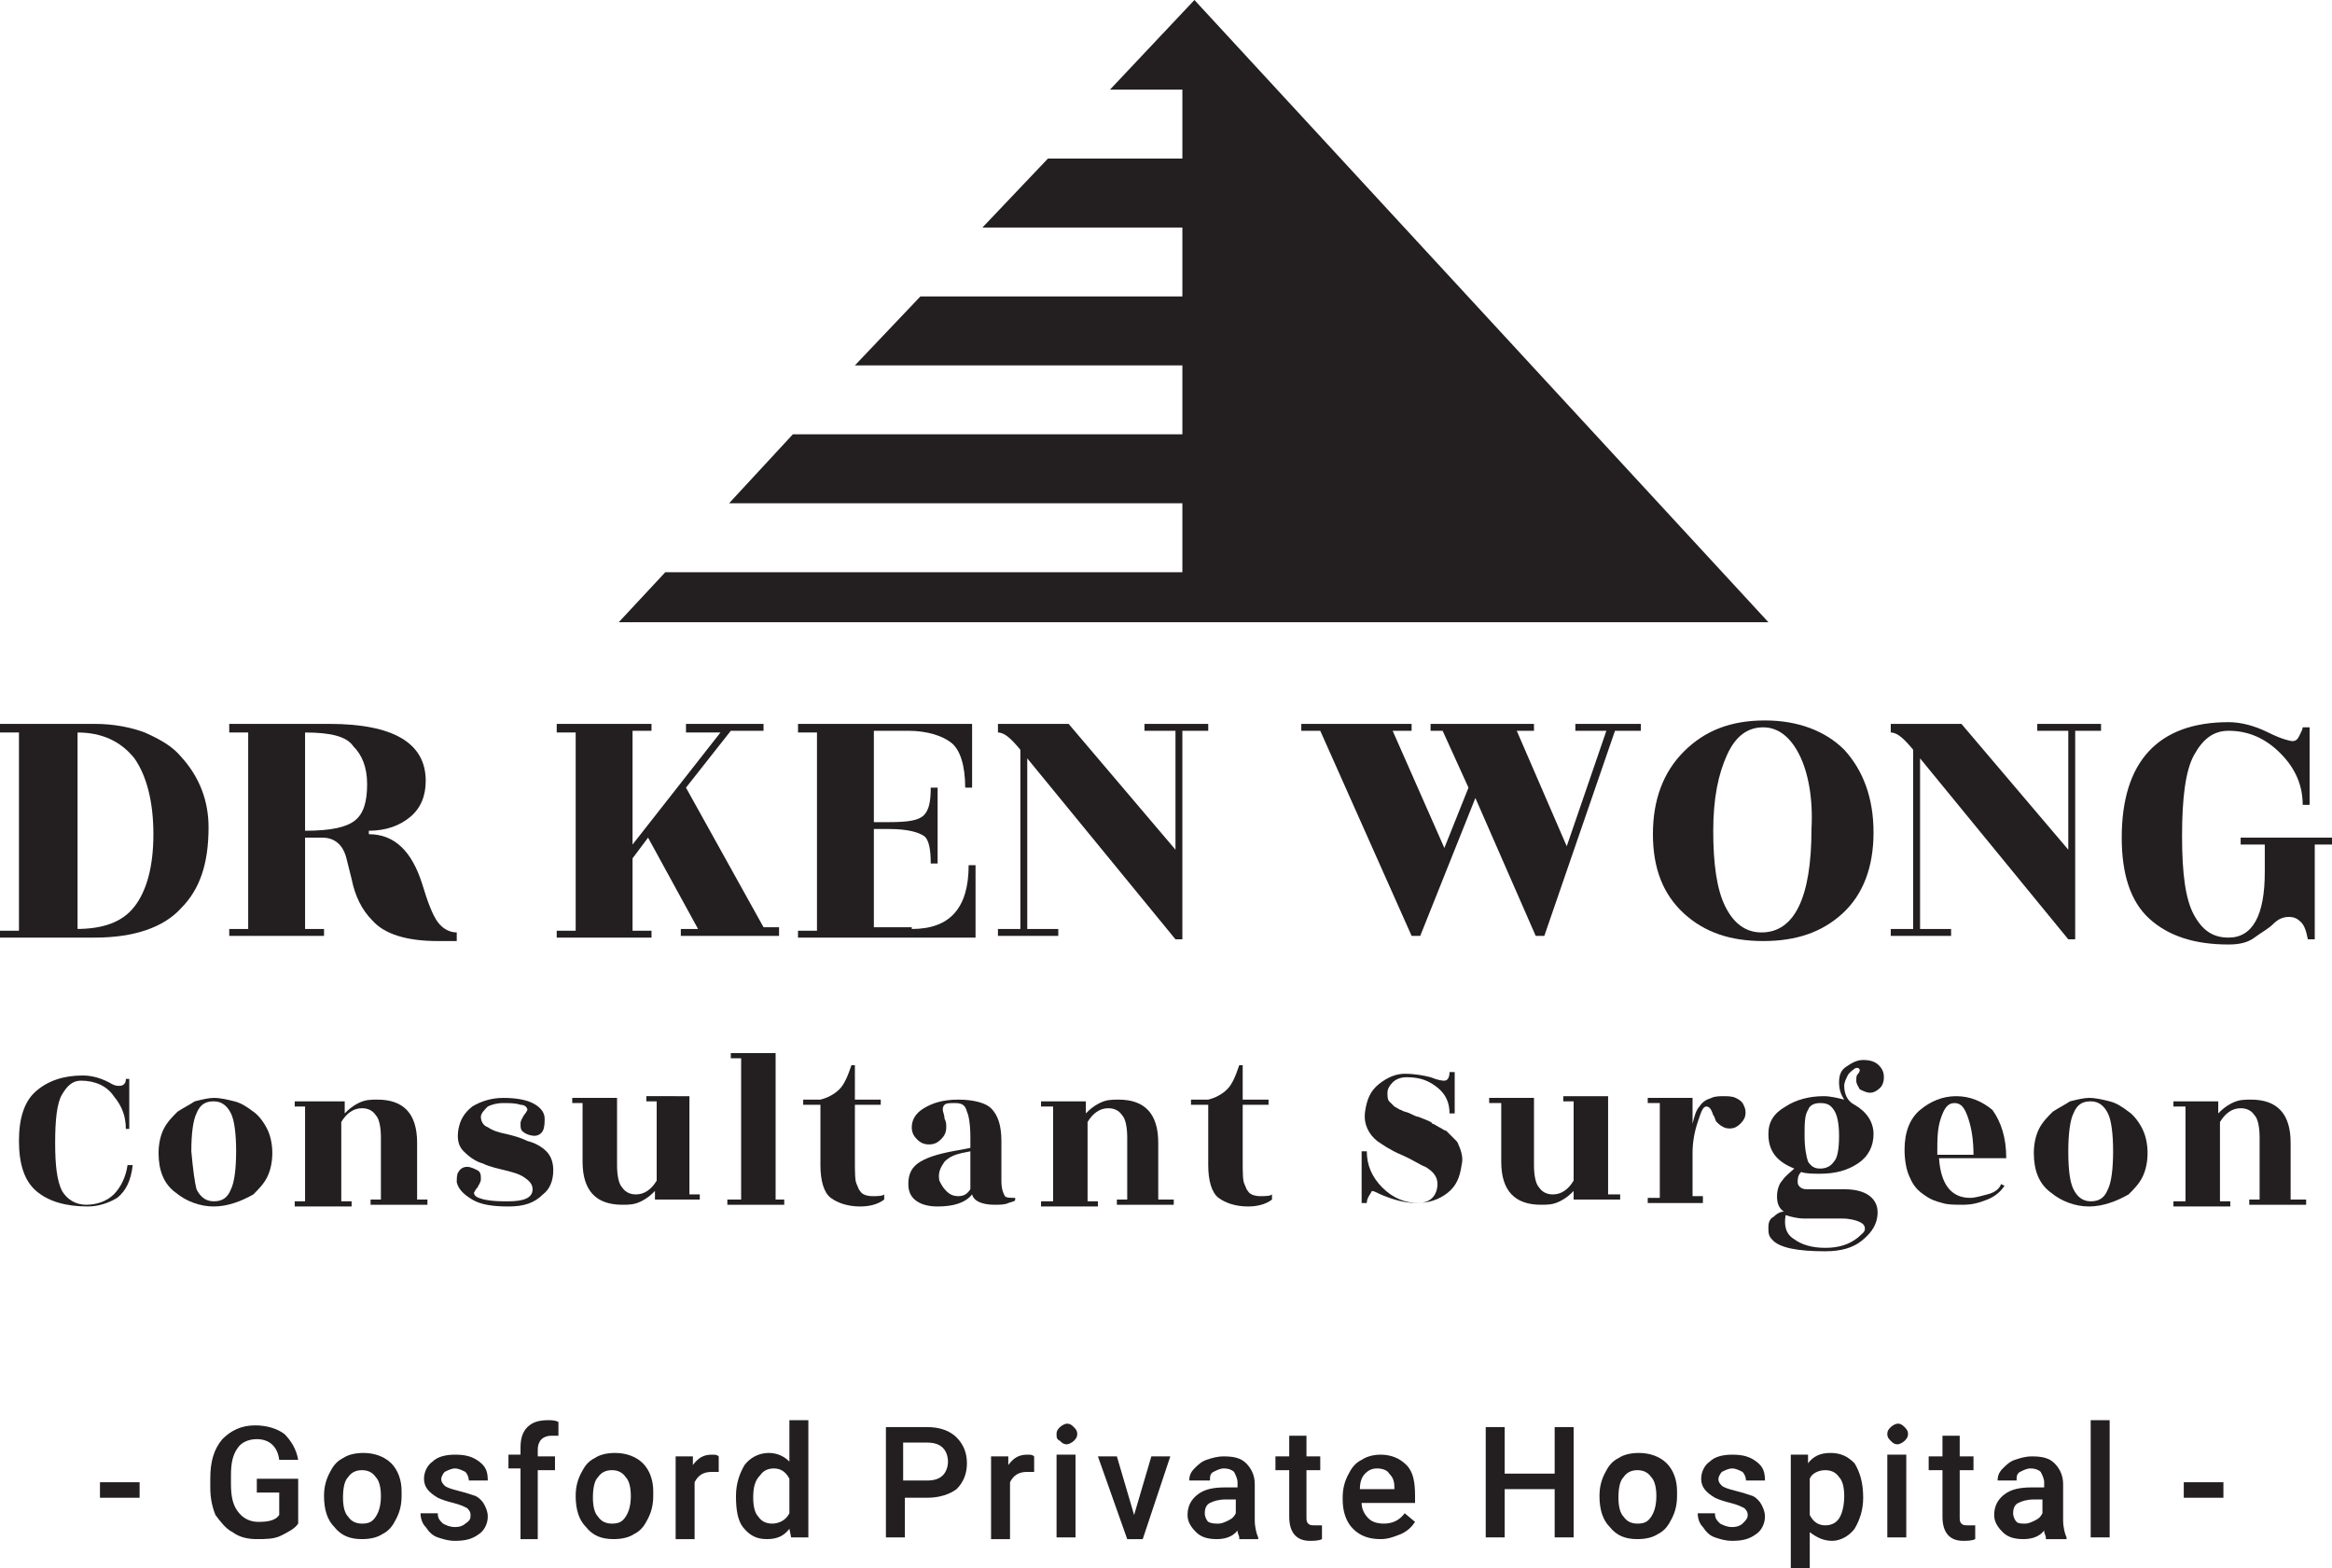 <?xml version="1.0" encoding="utf-8"?>
<!-- Generator: Adobe Illustrator 22.1.0, SVG Export Plug-In . SVG Version: 6.00 Build 0)  -->
<svg version="1.1" id="Layer_1" xmlns="http://www.w3.org/2000/svg" xmlns:xlink="http://www.w3.org/1999/xlink" x="0px" y="0px"
	 viewBox="0 0 135.3 91" style="enable-background:new 0 0 135.3 91;" xml:space="preserve">
<style type="text/css">
	.st0{fill:#231F20;}
</style>
<g>
	<g>
		<polygon class="st0" points="102.6,36.1 69.3,0 64.4,5.2 68.6,5.2 68.6,9.2 60.8,9.2 57,13.2 68.6,13.2 68.6,17.2 53.4,17.2 
			49.6,21.2 68.6,21.2 68.6,25.2 46,25.2 42.3,29.2 68.6,29.2 68.6,33.2 38.6,33.2 35.9,36.1 		"/>
	</g>
	<g>
		<path class="st0" d="M5.5,54.4H0v-0.4h1.1V42.5H0V42h5.5c1.1,0,2.1,0.2,2.9,0.5c0.9,0.4,1.6,0.8,2.1,1.4c1.1,1.2,1.6,2.6,1.6,4.1
			c0,2.1-0.5,3.6-1.6,4.7C9.5,53.8,7.8,54.4,5.5,54.4z M4.4,53.9c1.6,0,2.7-0.4,3.4-1.3c0.7-0.9,1.1-2.3,1.1-4.2
			c0-1.9-0.4-3.4-1.1-4.4c-0.8-1-1.9-1.5-3.3-1.5V53.9z"/>
		<path class="st0" d="M26.4,54.6h-1c-1.8,0-3.1-0.4-3.8-1.2c-0.6-0.6-1-1.4-1.2-2.4c-0.1-0.4-0.2-0.8-0.3-1.2
			c-0.2-0.8-0.7-1.2-1.4-1.2h-1v5.3h1.1v0.4h-5.5v-0.4h1.1V42.5h-1.1V42h5.8c3.7,0,5.6,1.1,5.6,3.3c0,0.9-0.3,1.6-0.9,2.1
			c-0.6,0.5-1.4,0.8-2.4,0.8v0.2c1.5,0,2.5,1,3.1,2.9c0.3,1,0.6,1.8,0.9,2.2c0.3,0.4,0.7,0.6,1.1,0.6V54.6z M17.7,42.5v5.7
			c1.5,0,2.4-0.2,2.9-0.6c0.5-0.4,0.7-1.1,0.7-2.1c0-1-0.3-1.7-0.8-2.2C20.1,42.7,19.1,42.5,17.7,42.5z"/>
		<path class="st0" d="M45.2,53.9v0.4h-5.7v-0.4h1l-2.9-5.3l-0.9,1.2v4.2h1.1v0.4h-5.5v-0.4h1.1V42.5h-1.1V42h5.5v0.4h-1.1V49
			l5.1-6.5h-2V42h4.5v0.4h-1.9l-2.6,3.3l4.5,8.1H45.2z"/>
		<path class="st0" d="M52.9,53.9c2.2,0,3.3-1.2,3.3-3.7h0.4v4.2H46.3v-0.4h1.1V42.5h-1.1V42h10.1v3.7h-0.4c0-1.3-0.3-2.2-0.8-2.6
			c-0.5-0.4-1.4-0.7-2.5-0.7h-2v5.3h0.9c1.1,0,1.7-0.1,2-0.4c0.3-0.3,0.4-0.8,0.4-1.6h0.4v4.4H54c0-0.8-0.1-1.4-0.4-1.6
			c-0.3-0.2-0.9-0.4-2-0.4h-0.9v5.7H52.9z"/>
		<path class="st0" d="M59.6,53.9h1.8v0.4h-3.5v-0.4h1.3V43.5c-0.5-0.6-0.9-1-1.3-1V42h4.1l6.2,7.3v-6.9h-1.8V42h3.7v0.4h-1.5v12.1
			h-0.4L59.6,44V53.9z"/>
		<path class="st0" d="M75.5,42.5V42h6.4v0.4h-1.1l3,6.8l1.4-3.5l-1.5-3.3H83V42h6v0.4h-1l2.9,6.7l2.3-6.7h-1.8V42h3.8v0.4h-1.5
			l-4.1,11.9h-0.5l0.1-0.2l-0.1,0.2l-3.5-8l-3.2,8h-0.5l-5.3-11.9H75.5z"/>
		<path class="st0" d="M108.7,48.3c0,2-0.6,3.6-1.8,4.7c-1.2,1.1-2.7,1.6-4.6,1.6c-1.9,0-3.4-0.5-4.6-1.6c-1.2-1.1-1.8-2.6-1.8-4.6
			c0-2,0.6-3.6,1.8-4.8c1.2-1.2,2.7-1.8,4.7-1.8c1.9,0,3.5,0.6,4.6,1.7C108.1,44.7,108.7,46.3,108.7,48.3z M104.4,43.8
			c-0.5-1-1.2-1.6-2.1-1.6c-0.9,0-1.6,0.5-2.1,1.6c-0.5,1.1-0.8,2.5-0.8,4.4c0,1.9,0.2,3.4,0.7,4.4c0.5,1,1.2,1.5,2.1,1.5
			c1.9,0,2.9-2,2.9-6C105.2,46.3,104.9,44.8,104.4,43.8z"/>
		<path class="st0" d="M111.4,53.9h1.8v0.4h-3.5v-0.4h1.3V43.5c-0.5-0.6-0.9-1-1.3-1V42h4.1l6.2,7.3v-6.9h-1.8V42h3.7v0.4h-1.5v12.1
			h-0.4L111.4,44V53.9z"/>
		<path class="st0" d="M133.5,53.5c-0.2-0.2-0.4-0.3-0.7-0.3s-0.6,0.1-0.9,0.4c-0.3,0.3-0.7,0.5-1.1,0.8c-0.4,0.3-0.9,0.4-1.5,0.4
			c-2,0-3.5-0.5-4.6-1.5c-1.1-1-1.6-2.6-1.6-4.7c0-4.4,2.1-6.7,6.2-6.7c0.7,0,1.5,0.2,2.3,0.6c0.8,0.4,1.3,0.5,1.4,0.5
			c0.2,0,0.3-0.1,0.4-0.3c0.1-0.2,0.2-0.4,0.2-0.5h0.4v4.5h-0.4c0-1.1-0.4-2.1-1.3-3c-0.9-0.9-1.9-1.3-3-1.3c-0.9,0-1.5,0.5-2,1.4
			c-0.5,0.9-0.7,2.5-0.7,4.7c0,2.2,0.2,3.7,0.7,4.6c0.5,0.9,1.1,1.3,2,1.3c1.4,0,2.1-1.3,2.1-3.8v-1.6H130v-0.4h5.3v0.4h-1v5.5h-0.4
			C133.8,54,133.7,53.7,133.5,53.5z"/>
	</g>
	<g>
		<path class="st0" d="M7.5,65.5H7.3c0-0.7-0.2-1.3-0.7-1.9c-0.4-0.6-1.1-0.9-1.9-0.9c-0.5,0-0.8,0.3-1.1,0.8
			c-0.3,0.5-0.4,1.5-0.4,2.8s0.1,2.2,0.4,2.8c0.3,0.5,0.8,0.8,1.4,0.8c0.6,0,1.2-0.2,1.6-0.6c0.4-0.4,0.7-1,0.8-1.7h0.3
			c-0.1,0.9-0.4,1.5-0.9,1.9C6.3,69.8,5.7,70,5.1,70c-1.3,0-2.3-0.3-3-0.9c-0.7-0.6-1-1.6-1-2.9c0-1.3,0.3-2.3,1-2.9
			c0.7-0.6,1.6-0.9,2.7-0.9c0.6,0,1.2,0.2,1.7,0.5C6.7,63,6.8,63,6.9,63C7,63,7.1,63,7.2,62.9c0.1-0.1,0.1-0.2,0.1-0.3h0.2V65.5z"/>
		<path class="st0" d="M12.4,70c-0.8,0-1.6-0.3-2.2-0.8c-0.7-0.5-1-1.3-1-2.3c0-0.5,0.1-1,0.3-1.4c0.2-0.4,0.5-0.7,0.8-1
			c0.3-0.2,0.7-0.4,1-0.6c0.4-0.1,0.8-0.2,1.1-0.2c0.4,0,0.8,0.1,1.2,0.2c0.4,0.1,0.7,0.3,1.1,0.6c0.3,0.2,0.6,0.6,0.8,1
			c0.2,0.4,0.3,0.9,0.3,1.4c0,0.5-0.1,1-0.3,1.4c-0.2,0.4-0.5,0.7-0.8,1C14,69.7,13.2,70,12.4,70z M11.4,69c0.2,0.4,0.5,0.7,1,0.7
			c0.5,0,0.8-0.2,1-0.7c0.2-0.4,0.3-1.2,0.3-2.2c0-1-0.1-1.8-0.3-2.2c-0.2-0.4-0.5-0.7-1-0.7c-0.5,0-0.8,0.2-1,0.7
			c-0.2,0.4-0.3,1.2-0.3,2.2C11.2,67.9,11.3,68.6,11.4,69z"/>
		<path class="st0" d="M24.2,69.6h0.6v0.3h-3.3v-0.3h0.6v-3.6c0-0.6-0.1-1.1-0.3-1.3c-0.2-0.3-0.5-0.4-0.8-0.4
			c-0.5,0-0.9,0.3-1.2,0.8v4.6h0.6v0.3h-3.3v-0.3h0.6v-5.5h-0.6v-0.3H20v0.7c0.2-0.2,0.4-0.4,0.8-0.6c0.4-0.2,0.7-0.2,1.1-0.2
			c1.5,0,2.3,0.8,2.3,2.5V69.6z"/>
		<path class="st0" d="M29.5,69.7c0.9,0,1.4-0.2,1.4-0.7c0-0.3-0.2-0.5-0.5-0.7c-0.3-0.2-0.7-0.3-1.1-0.4c-0.4-0.1-0.9-0.2-1.3-0.4
			c-0.4-0.1-0.8-0.4-1.1-0.7c-0.3-0.3-0.4-0.7-0.3-1.3c0.1-0.5,0.3-0.9,0.8-1.3c0.5-0.3,1.1-0.5,1.8-0.5c0.7,0,1.3,0.1,1.7,0.3
			c0.4,0.2,0.7,0.5,0.7,0.9c0,0.2,0,0.5-0.1,0.7c-0.1,0.2-0.3,0.3-0.5,0.3c-0.2,0-0.5-0.1-0.6-0.2c-0.2-0.1-0.2-0.3-0.2-0.5
			c0-0.2,0.1-0.3,0.2-0.5c0.1-0.1,0.2-0.3,0.2-0.3c0-0.1-0.1-0.3-0.4-0.3c-0.3-0.1-0.6-0.1-1-0.1c-0.4,0-0.7,0.1-0.9,0.2
			c-0.2,0.2-0.4,0.4-0.4,0.6c0,0.2,0.1,0.5,0.4,0.6c0.3,0.2,0.6,0.3,1.1,0.4c0.4,0.1,0.8,0.2,1.2,0.4c0.4,0.1,0.8,0.3,1.1,0.6
			c0.3,0.3,0.4,0.7,0.4,1.1c0,0.6-0.2,1.1-0.6,1.4C31,69.8,30.4,70,29.5,70c-0.9,0-1.6-0.1-2.1-0.4c-0.5-0.3-0.8-0.6-0.9-1
			c0-0.2,0-0.5,0.1-0.6c0.1-0.2,0.3-0.3,0.5-0.3c0.2,0,0.4,0.1,0.6,0.2c0.2,0.1,0.2,0.3,0.2,0.5c0,0.2-0.1,0.3-0.2,0.5
			c-0.1,0.1-0.2,0.3-0.2,0.3c0,0.2,0.2,0.3,0.6,0.4C28.6,69.7,29,69.7,29.5,69.7z"/>
		<path class="st0" d="M38,69.8v-0.7c-0.2,0.2-0.4,0.4-0.8,0.6c-0.4,0.2-0.7,0.2-1.1,0.2c-1.5,0-2.3-0.8-2.3-2.5v-3.4h-0.6v-0.3h2.6
			v3.9c0,0.6,0.1,1.1,0.3,1.3c0.2,0.3,0.5,0.4,0.8,0.4c0.5,0,0.9-0.3,1.2-0.8v-4.6h-0.6v-0.3H40v5.7h0.6v0.3H38z"/>
		<path class="st0" d="M44.9,69.6h0.6v0.3h-3.3v-0.3H43v-8.2h-0.6v-0.3h2.6V69.6z"/>
		<path class="st0" d="M49.6,64.1v3.2c0,0.7,0,1.2,0.1,1.4c0.1,0.2,0.1,0.3,0.2,0.4c0.1,0.2,0.4,0.3,0.7,0.3c0.3,0,0.6,0,0.7-0.1
			v0.3c-0.4,0.3-0.9,0.4-1.4,0.4c-0.7,0-1.3-0.2-1.7-0.5c-0.4-0.3-0.6-1-0.6-1.9v-3.5h-1v-0.3h1c0.4-0.1,0.8-0.3,1.1-0.6
			c0.3-0.3,0.5-0.8,0.7-1.4h0.2v2h1.5v0.3H49.6z"/>
		<path class="st0" d="M58.5,69.8c-0.2,0.1-0.5,0.1-0.8,0.1c-0.7,0-1.2-0.2-1.3-0.6c-0.4,0.5-1.1,0.7-2,0.7c-0.5,0-0.9-0.1-1.2-0.3
			c-0.3-0.2-0.5-0.5-0.5-1c0-0.6,0.2-1,0.7-1.3c0.5-0.3,1.2-0.5,2.4-0.7l0.5-0.1v-0.6c0-0.8-0.1-1.3-0.2-1.5
			C56,64.1,55.8,64,55.4,64c-0.3,0-0.5,0-0.6,0.1c-0.1,0.1-0.1,0.2-0.1,0.3c0,0.1,0.1,0.3,0.1,0.5c0.1,0.2,0.1,0.3,0.1,0.5
			c0,0.3-0.1,0.5-0.3,0.7c-0.2,0.2-0.4,0.3-0.7,0.3c-0.3,0-0.5-0.1-0.7-0.3c-0.2-0.2-0.3-0.4-0.3-0.7c0-0.4,0.2-0.8,0.7-1.1
			c0.5-0.3,1.1-0.5,2-0.5c0.9,0,1.6,0.2,1.9,0.5c0.4,0.4,0.6,1,0.6,1.9v2.3c0,0.5,0.1,0.7,0.2,0.9c0.1,0.1,0.3,0.1,0.6,0.1v0.1
			C58.9,69.7,58.8,69.7,58.5,69.8z M54.9,69.1c0.2,0.2,0.4,0.3,0.7,0.3c0.3,0,0.5-0.1,0.7-0.4v-2.2l-0.5,0.1c-0.4,0.1-0.7,0.2-1,0.5
			c-0.2,0.3-0.4,0.6-0.3,1.1C54.6,68.7,54.7,68.9,54.9,69.1z"/>
		<path class="st0" d="M67.4,69.6h0.7v0.3h-3.3v-0.3h0.6v-3.6c0-0.6-0.1-1.1-0.3-1.3c-0.2-0.3-0.5-0.4-0.8-0.4
			c-0.5,0-0.9,0.3-1.2,0.8v4.6h0.6v0.3h-3.3v-0.3h0.7v-5.5h-0.7v-0.3h2.6v0.7c0.2-0.2,0.4-0.4,0.8-0.6c0.4-0.2,0.7-0.2,1.1-0.2
			c1.5,0,2.3,0.8,2.3,2.5V69.6z"/>
		<path class="st0" d="M72.1,64.1v3.2c0,0.7,0,1.2,0.1,1.4c0.1,0.2,0.1,0.3,0.2,0.4c0.1,0.2,0.4,0.3,0.7,0.3c0.3,0,0.6,0,0.7-0.1
			v0.3c-0.4,0.3-0.9,0.4-1.4,0.4c-0.7,0-1.3-0.2-1.7-0.5c-0.4-0.3-0.6-1-0.6-1.9v-3.5h-1v-0.3h1c0.4-0.1,0.8-0.3,1.1-0.6
			c0.3-0.3,0.5-0.8,0.7-1.4h0.2v2h1.5v0.3H72.1z"/>
		<path class="st0" d="M79.3,69.8h-0.3v-3h0.3c0,0.8,0.3,1.5,0.9,2.1c0.6,0.6,1.3,0.9,2.1,0.9c0.3,0,0.6-0.1,0.8-0.3
			c0.2-0.2,0.3-0.5,0.3-0.8c0-0.4-0.2-0.7-0.7-1c-0.3-0.1-0.7-0.4-1.4-0.7c-0.7-0.3-1.1-0.6-1.4-0.8c-0.5-0.4-0.8-1-0.7-1.7
			s0.3-1.2,0.8-1.6c0.5-0.4,1-0.6,1.5-0.6c0.6,0,1.1,0.1,1.5,0.2c0.5,0.2,0.7,0.2,0.8,0.2c0.2,0,0.3-0.2,0.3-0.5h0.3v2.4h-0.3
			c0-0.6-0.2-1.1-0.7-1.5c-0.5-0.4-1-0.6-1.8-0.6c-0.3,0-0.6,0.1-0.8,0.3c-0.2,0.2-0.3,0.4-0.3,0.6c0,0.2,0,0.4,0.1,0.5
			c0.1,0.1,0.2,0.2,0.3,0.3c0.2,0.1,0.3,0.2,0.4,0.2c0.1,0.1,0.3,0.1,0.5,0.2c0.2,0.1,0.4,0.2,0.5,0.2c0.5,0.2,0.8,0.3,0.8,0.4
			c0.1,0,0.2,0.1,0.4,0.2c0.2,0.1,0.3,0.2,0.4,0.2c0.1,0.1,0.2,0.2,0.3,0.3c0.1,0.1,0.2,0.2,0.3,0.3c0.1,0.1,0.1,0.2,0.2,0.4
			c0.1,0.3,0.2,0.6,0.1,1c-0.1,0.7-0.3,1.2-0.8,1.6c-0.5,0.4-1.1,0.6-1.8,0.6c-0.7,0-1.4-0.2-2.1-0.5c-0.2-0.1-0.4-0.2-0.5-0.2
			C79.5,69.3,79.3,69.5,79.3,69.8z"/>
		<path class="st0" d="M91.3,69.8v-0.7c-0.2,0.2-0.4,0.4-0.8,0.6c-0.4,0.2-0.7,0.2-1.1,0.2c-1.5,0-2.3-0.8-2.3-2.5v-3.4h-0.7v-0.3
			H89v3.9c0,0.6,0.1,1.1,0.3,1.3c0.2,0.3,0.5,0.4,0.8,0.4c0.5,0,0.9-0.3,1.2-0.8v-4.6h-0.6v-0.3h2.6v5.7h0.7v0.3H91.3z"/>
		<path class="st0" d="M98.9,69.8h-3.3v-0.3h0.7v-5.5h-0.7v-0.3h2.6v1.5c0.1-0.4,0.2-0.8,0.4-1c0.2-0.3,0.4-0.4,0.7-0.5
			c0.2-0.1,0.5-0.1,0.7-0.1c0.2,0,0.5,0,0.7,0.1c0.2,0.1,0.4,0.2,0.5,0.5c0.1,0.2,0.1,0.5,0,0.7c-0.1,0.2-0.3,0.4-0.5,0.5
			c-0.2,0.1-0.5,0.1-0.7,0c-0.2-0.1-0.3-0.2-0.4-0.3c-0.1-0.1-0.1-0.3-0.2-0.4c-0.1-0.3-0.2-0.5-0.4-0.5c-0.2,0-0.3,0.3-0.5,0.9
			c-0.2,0.6-0.3,1.2-0.3,1.8v2.5h0.6V69.8z"/>
		<path class="st0" d="M104.3,68.6c0,0.2,0.2,0.4,0.5,0.4h2.2c0.8,0,1.3,0.2,1.6,0.5c0.3,0.3,0.4,0.7,0.3,1.2
			c-0.1,0.5-0.4,0.9-0.9,1.3c-0.5,0.4-1.2,0.6-2.1,0.6c-1.6,0-2.7-0.2-3.1-0.7c-0.2-0.2-0.2-0.4-0.2-0.7c0-0.3,0.1-0.5,0.3-0.6
			c0.2-0.2,0.4-0.3,0.6-0.3c-0.3-0.2-0.4-0.5-0.4-0.9c0-0.3,0.1-0.7,0.3-0.9c0.2-0.3,0.5-0.5,0.7-0.7c-1-0.4-1.5-1-1.5-2
			c0-0.7,0.3-1.2,1-1.6c0.6-0.4,1.4-0.6,2.2-0.6c0.4,0,0.8,0.1,1.2,0.2c-0.2-0.3-0.3-0.6-0.3-1c0-0.4,0.1-0.7,0.4-0.9
			c0.3-0.2,0.6-0.4,1-0.4c0.4,0,0.7,0.1,0.9,0.3c0.2,0.2,0.3,0.4,0.3,0.7c0,0.3-0.1,0.5-0.2,0.6c-0.2,0.2-0.4,0.3-0.6,0.3
			c-0.2,0-0.4-0.1-0.6-0.2c-0.1-0.2-0.2-0.3-0.2-0.5c0-0.2,0-0.3,0.1-0.4c0.1-0.1,0.1-0.2,0.1-0.2c0-0.1-0.1-0.2-0.3-0.1
			c-0.1,0.1-0.3,0.2-0.4,0.4s-0.2,0.4-0.2,0.6c0,0.5,0.2,0.9,0.6,1.1c0.7,0.4,1.1,1,1.1,1.7c0,0.7-0.3,1.3-0.9,1.7
			c-0.6,0.4-1.3,0.6-2.2,0.6c-0.4,0-0.8,0-1.1-0.1C104.3,68.2,104.3,68.4,104.3,68.6z M106.9,70.7h-2.2c-0.4,0-0.8-0.1-1.1-0.2
			c-0.1,0.6,0,1.1,0.5,1.4c0.4,0.3,1,0.5,1.8,0.5c0.8,0,1.4-0.2,1.9-0.6c0.2-0.2,0.4-0.3,0.4-0.5c0-0.2-0.1-0.3-0.3-0.4
			S107.3,70.7,106.9,70.7z M106.7,65.9c0-0.7-0.1-1.2-0.3-1.5c-0.2-0.3-0.4-0.4-0.8-0.4c-0.3,0-0.6,0.1-0.7,0.4
			c-0.2,0.3-0.2,0.8-0.2,1.5c0,0.7,0.1,1.2,0.2,1.5c0.2,0.3,0.4,0.4,0.7,0.4c0.3,0,0.6-0.1,0.8-0.4
			C106.6,67.2,106.7,66.7,106.7,65.9z"/>
		<path class="st0" d="M116.4,67.2h-3.9c0.1,1.5,0.7,2.3,1.8,2.3c0.3,0,0.6-0.1,1-0.2c0.4-0.1,0.7-0.3,0.8-0.6l0.2,0.1
			c-0.2,0.3-0.5,0.6-1,0.8c-0.5,0.2-0.9,0.3-1.4,0.3c-0.5,0-0.9,0-1.2-0.1c-0.4-0.1-0.7-0.2-1.1-0.5c-0.3-0.2-0.6-0.5-0.8-1
			c-0.2-0.4-0.3-1-0.3-1.6c0-1,0.3-1.8,0.9-2.3c0.6-0.5,1.3-0.8,2.1-0.8c0.8,0,1.5,0.3,2.1,0.8C116.1,65.1,116.4,66,116.4,67.2z
			 M112.4,67h2.1c0-0.8-0.1-1.5-0.3-2.1c-0.2-0.6-0.4-0.9-0.8-0.9c-0.4,0-0.6,0.3-0.8,0.9c-0.2,0.6-0.2,1.2-0.2,2V67z"/>
		<path class="st0" d="M121.2,70c-0.8,0-1.6-0.3-2.2-0.8c-0.7-0.5-1-1.3-1-2.3c0-0.5,0.1-1,0.3-1.4c0.2-0.4,0.5-0.7,0.8-1
			c0.3-0.2,0.7-0.4,1-0.6c0.4-0.1,0.8-0.2,1.1-0.2c0.4,0,0.8,0.1,1.2,0.2c0.4,0.1,0.7,0.3,1.1,0.6c0.3,0.2,0.6,0.6,0.8,1
			c0.2,0.4,0.3,0.9,0.3,1.4c0,0.5-0.1,1-0.3,1.4c-0.2,0.4-0.5,0.7-0.8,1C122.8,69.7,122,70,121.2,70z M120.3,69
			c0.2,0.4,0.5,0.7,1,0.7c0.5,0,0.8-0.2,1-0.7c0.2-0.4,0.3-1.2,0.3-2.2c0-1-0.1-1.8-0.3-2.2c-0.2-0.4-0.5-0.7-1-0.7
			c-0.5,0-0.8,0.2-1,0.7c-0.2,0.4-0.3,1.2-0.3,2.2C120,67.9,120.1,68.6,120.3,69z"/>
		<path class="st0" d="M133.1,69.6h0.7v0.3h-3.3v-0.3h0.6v-3.6c0-0.6-0.1-1.1-0.3-1.3c-0.2-0.3-0.5-0.4-0.8-0.4
			c-0.5,0-0.9,0.3-1.2,0.8v4.6h0.6v0.3h-3.3v-0.3h0.7v-5.5h-0.7v-0.3h2.6v0.7c0.2-0.2,0.4-0.4,0.8-0.6c0.4-0.2,0.7-0.2,1.1-0.2
			c1.5,0,2.3,0.8,2.3,2.5V69.6z"/>
	</g>
	<g>
		<path class="st0" d="M8.1,86.9H5.8v-0.9h2.3V86.9z"/>
		<path class="st0" d="M17.3,88.4c-0.2,0.3-0.6,0.5-1,0.7c-0.4,0.2-0.9,0.2-1.4,0.2c-0.5,0-1-0.1-1.4-0.4c-0.4-0.2-0.7-0.6-1-1
			c-0.2-0.5-0.3-1-0.3-1.6v-0.5c0-1,0.2-1.7,0.7-2.3c0.5-0.5,1.1-0.8,1.9-0.8c0.7,0,1.3,0.2,1.7,0.5c0.4,0.4,0.7,0.9,0.8,1.5h-1.1
			c-0.1-0.8-0.6-1.2-1.3-1.2c-0.5,0-0.9,0.2-1.1,0.5c-0.3,0.4-0.4,0.9-0.4,1.6v0.5c0,0.7,0.1,1.2,0.4,1.6c0.3,0.4,0.7,0.6,1.2,0.6
			c0.6,0,1-0.1,1.2-0.4v-1.3h-1.3v-0.8h2.4V88.4z"/>
		<path class="st0" d="M18.8,86.8c0-0.5,0.1-0.9,0.3-1.3c0.2-0.4,0.4-0.7,0.8-0.9c0.3-0.2,0.7-0.3,1.2-0.3c0.6,0,1.2,0.2,1.6,0.6
			c0.4,0.4,0.6,1,0.6,1.6l0,0.3c0,0.5-0.1,0.9-0.3,1.3c-0.2,0.4-0.4,0.7-0.8,0.9c-0.3,0.2-0.7,0.3-1.2,0.3c-0.7,0-1.2-0.2-1.6-0.7
			C19,88.2,18.8,87.6,18.8,86.8L18.8,86.8z M19.9,86.9c0,0.5,0.1,0.9,0.3,1.1c0.2,0.3,0.5,0.4,0.8,0.4c0.4,0,0.6-0.1,0.8-0.4
			c0.2-0.3,0.3-0.7,0.3-1.2c0-0.5-0.1-0.9-0.3-1.1c-0.2-0.3-0.5-0.4-0.8-0.4c-0.3,0-0.6,0.1-0.8,0.4C20,85.9,19.9,86.3,19.9,86.9z"
			/>
		<path class="st0" d="M27.3,87.9c0-0.2-0.1-0.3-0.2-0.4c-0.2-0.1-0.4-0.2-0.8-0.3c-0.4-0.1-0.7-0.2-0.9-0.3
			c-0.5-0.3-0.8-0.6-0.8-1.1c0-0.4,0.2-0.8,0.5-1c0.3-0.3,0.8-0.4,1.3-0.4c0.6,0,1,0.1,1.4,0.4c0.4,0.3,0.5,0.6,0.5,1.1h-1.1
			c0-0.2-0.1-0.4-0.2-0.5c-0.2-0.1-0.4-0.2-0.6-0.2c-0.2,0-0.4,0.1-0.6,0.2c-0.1,0.1-0.2,0.3-0.2,0.4c0,0.2,0.1,0.3,0.2,0.4
			c0.1,0.1,0.4,0.2,0.8,0.3c0.4,0.1,0.7,0.2,1,0.3c0.2,0.1,0.4,0.3,0.5,0.5c0.1,0.2,0.2,0.4,0.2,0.7c0,0.4-0.2,0.8-0.5,1
			c-0.4,0.3-0.8,0.4-1.4,0.4c-0.4,0-0.7-0.1-1-0.2c-0.3-0.1-0.5-0.3-0.7-0.6c-0.2-0.2-0.3-0.5-0.3-0.8h1c0,0.3,0.1,0.4,0.3,0.6
			c0.2,0.1,0.4,0.2,0.7,0.2c0.3,0,0.5-0.1,0.6-0.2C27.3,88.2,27.3,88.1,27.3,87.9z"/>
		<path class="st0" d="M30.2,89.2v-4h-0.7v-0.8h0.7V84c0-0.5,0.1-0.9,0.4-1.2c0.3-0.3,0.7-0.4,1.2-0.4c0.2,0,0.4,0,0.6,0.1l0,0.8
			c-0.1,0-0.3,0-0.4,0c-0.5,0-0.8,0.3-0.8,0.8v0.4h1v0.8h-1v4H30.2z"/>
		<path class="st0" d="M33.4,86.8c0-0.5,0.1-0.9,0.3-1.3c0.2-0.4,0.4-0.7,0.8-0.9c0.3-0.2,0.7-0.3,1.2-0.3c0.6,0,1.2,0.2,1.6,0.6
			c0.4,0.4,0.6,1,0.6,1.6l0,0.3c0,0.5-0.1,0.9-0.3,1.3c-0.2,0.4-0.4,0.7-0.8,0.9c-0.3,0.2-0.7,0.3-1.2,0.3c-0.7,0-1.2-0.2-1.6-0.7
			C33.6,88.2,33.4,87.6,33.4,86.8L33.4,86.8z M34.4,86.9c0,0.5,0.1,0.9,0.3,1.1c0.2,0.3,0.5,0.4,0.8,0.4c0.4,0,0.6-0.1,0.8-0.4
			c0.2-0.3,0.3-0.7,0.3-1.2c0-0.5-0.1-0.9-0.3-1.1c-0.2-0.3-0.5-0.4-0.8-0.4c-0.3,0-0.6,0.1-0.8,0.4C34.5,85.9,34.4,86.3,34.4,86.9z
			"/>
		<path class="st0" d="M41.7,85.4c-0.1,0-0.3,0-0.4,0c-0.5,0-0.8,0.2-1,0.6v3.3h-1.1v-4.8h1l0,0.5c0.3-0.4,0.6-0.6,1.1-0.6
			c0.2,0,0.3,0,0.4,0.1L41.7,85.4z"/>
		<path class="st0" d="M42.7,86.8c0-0.7,0.2-1.3,0.5-1.8c0.3-0.4,0.8-0.7,1.4-0.7c0.5,0,0.9,0.2,1.2,0.5v-2.4h1.1v6.8h-1l-0.1-0.5
			c-0.3,0.4-0.7,0.6-1.3,0.6c-0.6,0-1-0.2-1.4-0.7C42.8,88.2,42.7,87.6,42.7,86.8z M43.7,86.9c0,0.5,0.1,0.9,0.3,1.1
			c0.2,0.3,0.5,0.4,0.8,0.4c0.4,0,0.8-0.2,1-0.6v-2c-0.2-0.4-0.5-0.6-0.9-0.6c-0.3,0-0.6,0.1-0.8,0.4C43.8,85.9,43.7,86.3,43.7,86.9
			z"/>
		<path class="st0" d="M52.5,86.8v2.4h-1.1v-6.4h2.4c0.7,0,1.3,0.2,1.7,0.6c0.4,0.4,0.6,0.9,0.6,1.5c0,0.6-0.2,1.1-0.6,1.5
			c-0.4,0.3-1,0.5-1.7,0.5H52.5z M52.5,85.9h1.3c0.4,0,0.7-0.1,0.9-0.3c0.2-0.2,0.3-0.5,0.3-0.8c0-0.3-0.1-0.6-0.3-0.8
			c-0.2-0.2-0.5-0.3-0.9-0.3h-1.4V85.9z"/>
		<path class="st0" d="M60,85.4c-0.1,0-0.3,0-0.4,0c-0.5,0-0.8,0.2-1,0.6v3.3h-1.1v-4.8h1l0,0.5c0.3-0.4,0.6-0.6,1.1-0.6
			c0.2,0,0.3,0,0.4,0.1L60,85.4z"/>
		<path class="st0" d="M61.3,83.2c0-0.2,0.1-0.3,0.2-0.4c0.1-0.1,0.3-0.2,0.4-0.2c0.2,0,0.3,0.1,0.4,0.2c0.1,0.1,0.2,0.2,0.2,0.4
			c0,0.2-0.1,0.3-0.2,0.4c-0.1,0.1-0.3,0.2-0.4,0.2c-0.2,0-0.3-0.1-0.4-0.2C61.3,83.5,61.3,83.4,61.3,83.2z M62.4,89.2h-1.1v-4.8
			h1.1V89.2z"/>
		<path class="st0" d="M65.8,87.9l1-3.4h1.1l-1.6,4.8h-0.9l-1.7-4.8h1.1L65.8,87.9z"/>
		<path class="st0" d="M71.9,89.2c0-0.1-0.1-0.2-0.1-0.4c-0.3,0.4-0.8,0.5-1.2,0.5c-0.5,0-0.9-0.1-1.2-0.4c-0.3-0.3-0.5-0.6-0.5-1
			c0-0.5,0.2-0.9,0.6-1.2c0.4-0.3,0.9-0.4,1.6-0.4h0.7V86c0-0.2-0.1-0.4-0.2-0.6c-0.1-0.1-0.3-0.2-0.6-0.2c-0.2,0-0.4,0.1-0.6,0.2
			c-0.2,0.1-0.2,0.3-0.2,0.5H69c0-0.3,0.1-0.5,0.3-0.7c0.2-0.2,0.4-0.4,0.7-0.5c0.3-0.1,0.6-0.2,1-0.2c0.6,0,1,0.1,1.3,0.4
			c0.3,0.3,0.5,0.7,0.5,1.2v2.1c0,0.4,0.1,0.8,0.2,1v0.1H71.9z M70.7,88.4c0.2,0,0.4-0.1,0.6-0.2c0.2-0.1,0.3-0.2,0.4-0.4V87h-0.6
			c-0.4,0-0.7,0.1-0.9,0.2c-0.2,0.1-0.3,0.3-0.3,0.6c0,0.2,0.1,0.4,0.2,0.5C70.3,88.4,70.5,88.4,70.7,88.4z"/>
		<path class="st0" d="M75.8,83.3v1.2h0.8v0.8h-0.8v2.7c0,0.2,0,0.3,0.1,0.4c0.1,0.1,0.2,0.1,0.4,0.1c0.1,0,0.2,0,0.4,0v0.8
			c-0.2,0.1-0.5,0.1-0.7,0.1c-0.8,0-1.2-0.5-1.2-1.4v-2.7h-0.8v-0.8h0.8v-1.2H75.8z"/>
		<path class="st0" d="M80.1,89.3c-0.7,0-1.2-0.2-1.6-0.6c-0.4-0.4-0.6-1-0.6-1.7v-0.1c0-0.5,0.1-0.9,0.3-1.3
			c0.2-0.4,0.4-0.7,0.8-0.9c0.3-0.2,0.7-0.3,1.1-0.3c0.6,0,1.1,0.2,1.5,0.6c0.4,0.4,0.5,1,0.5,1.8v0.4h-3.1c0,0.4,0.2,0.7,0.4,0.9
			c0.2,0.2,0.5,0.3,0.9,0.3c0.5,0,0.9-0.2,1.2-0.6l0.6,0.5c-0.2,0.3-0.4,0.5-0.8,0.7C80.8,89.2,80.5,89.3,80.1,89.3z M79.9,85.2
			c-0.3,0-0.5,0.1-0.7,0.3c-0.2,0.2-0.3,0.5-0.3,0.9h2v-0.1c0-0.4-0.1-0.6-0.3-0.8C80.5,85.3,80.2,85.2,79.9,85.2z"/>
		<path class="st0" d="M91.3,89.2h-1.1v-2.8h-2.9v2.8h-1.1v-6.4h1.1v2.7h2.9v-2.7h1.1V89.2z"/>
		<path class="st0" d="M92.8,86.8c0-0.5,0.1-0.9,0.3-1.3c0.2-0.4,0.4-0.7,0.8-0.9c0.3-0.2,0.7-0.3,1.2-0.3c0.6,0,1.2,0.2,1.6,0.6
			c0.4,0.4,0.6,1,0.6,1.6l0,0.3c0,0.5-0.1,0.9-0.3,1.3c-0.2,0.4-0.4,0.7-0.8,0.9c-0.3,0.2-0.7,0.3-1.2,0.3c-0.7,0-1.2-0.2-1.6-0.7
			C93,88.2,92.8,87.6,92.8,86.8L92.8,86.8z M93.9,86.9c0,0.5,0.1,0.9,0.3,1.1c0.2,0.3,0.5,0.4,0.8,0.4c0.4,0,0.6-0.1,0.8-0.4
			c0.2-0.3,0.3-0.7,0.3-1.2c0-0.5-0.1-0.9-0.3-1.1c-0.2-0.3-0.5-0.4-0.8-0.4c-0.3,0-0.6,0.1-0.8,0.4C94,85.9,93.9,86.3,93.9,86.9z"
			/>
		<path class="st0" d="M101.4,87.9c0-0.2-0.1-0.3-0.2-0.4c-0.2-0.1-0.4-0.2-0.8-0.3c-0.4-0.1-0.7-0.2-0.9-0.3
			c-0.5-0.3-0.8-0.6-0.8-1.1c0-0.4,0.2-0.8,0.5-1c0.3-0.3,0.8-0.4,1.3-0.4c0.6,0,1,0.1,1.4,0.4c0.4,0.3,0.5,0.6,0.5,1.1h-1.1
			c0-0.2-0.1-0.4-0.2-0.5c-0.2-0.1-0.4-0.2-0.6-0.2c-0.2,0-0.4,0.1-0.6,0.2c-0.1,0.1-0.2,0.3-0.2,0.4c0,0.2,0.1,0.3,0.2,0.4
			c0.1,0.1,0.4,0.2,0.8,0.3c0.4,0.1,0.7,0.2,1,0.3c0.2,0.1,0.4,0.3,0.5,0.5c0.1,0.2,0.2,0.4,0.2,0.7c0,0.4-0.2,0.8-0.5,1
			c-0.4,0.3-0.8,0.4-1.4,0.4c-0.4,0-0.7-0.1-1-0.2c-0.3-0.1-0.5-0.3-0.7-0.6c-0.2-0.2-0.3-0.5-0.3-0.8h1c0,0.3,0.1,0.4,0.3,0.6
			c0.2,0.1,0.4,0.2,0.7,0.2c0.3,0,0.5-0.1,0.6-0.2C101.3,88.2,101.4,88.1,101.4,87.9z"/>
		<path class="st0" d="M108.1,86.9c0,0.7-0.2,1.3-0.5,1.8c-0.3,0.4-0.8,0.7-1.3,0.7c-0.5,0-0.9-0.2-1.3-0.5V91h-1.1v-6.6h1l0,0.5
			c0.3-0.4,0.7-0.6,1.3-0.6c0.6,0,1,0.2,1.4,0.6C107.9,85.4,108.1,86,108.1,86.9L108.1,86.9z M107,86.8c0-0.5-0.1-0.9-0.3-1.1
			c-0.2-0.3-0.5-0.4-0.8-0.4c-0.4,0-0.8,0.2-0.9,0.5v2.1c0.2,0.4,0.5,0.6,0.9,0.6c0.3,0,0.6-0.1,0.8-0.4
			C106.9,87.8,107,87.3,107,86.8z"/>
		<path class="st0" d="M109.5,83.2c0-0.2,0.1-0.3,0.2-0.4c0.1-0.1,0.3-0.2,0.4-0.2c0.2,0,0.3,0.1,0.4,0.2c0.1,0.1,0.2,0.2,0.2,0.4
			c0,0.2-0.1,0.3-0.2,0.4c-0.1,0.1-0.3,0.2-0.4,0.2c-0.2,0-0.3-0.1-0.4-0.2C109.6,83.5,109.5,83.4,109.5,83.2z M110.6,89.2h-1.1
			v-4.8h1.1V89.2z"/>
		<path class="st0" d="M113.7,83.3v1.2h0.8v0.8h-0.8v2.7c0,0.2,0,0.3,0.1,0.4c0.1,0.1,0.2,0.1,0.4,0.1c0.1,0,0.2,0,0.4,0v0.8
			c-0.2,0.1-0.5,0.1-0.7,0.1c-0.8,0-1.2-0.5-1.2-1.4v-2.7h-0.8v-0.8h0.8v-1.2H113.7z"/>
		<path class="st0" d="M118.7,89.2c0-0.1-0.1-0.2-0.1-0.4c-0.3,0.4-0.8,0.5-1.2,0.5c-0.5,0-0.9-0.1-1.2-0.4c-0.3-0.3-0.5-0.6-0.5-1
			c0-0.5,0.2-0.9,0.6-1.2c0.4-0.3,0.9-0.4,1.6-0.4h0.7V86c0-0.2-0.1-0.4-0.2-0.6c-0.1-0.1-0.3-0.2-0.6-0.2c-0.2,0-0.4,0.1-0.6,0.2
			c-0.2,0.1-0.2,0.3-0.2,0.5h-1.1c0-0.3,0.1-0.5,0.3-0.7c0.2-0.2,0.4-0.4,0.7-0.5c0.3-0.1,0.6-0.2,1-0.2c0.6,0,1,0.1,1.3,0.4
			c0.3,0.3,0.5,0.7,0.5,1.2v2.1c0,0.4,0.1,0.8,0.2,1v0.1H118.7z M117.5,88.4c0.2,0,0.4-0.1,0.6-0.2c0.2-0.1,0.3-0.2,0.4-0.4V87H118
			c-0.4,0-0.7,0.1-0.9,0.2c-0.2,0.1-0.3,0.3-0.3,0.6c0,0.2,0.1,0.4,0.2,0.5C117.1,88.4,117.3,88.4,117.5,88.4z"/>
		<path class="st0" d="M122.4,89.2h-1.1v-6.8h1.1V89.2z"/>
		<path class="st0" d="M129,86.9h-2.3v-0.9h2.3V86.9z"/>
	</g>
</g>
</svg>
